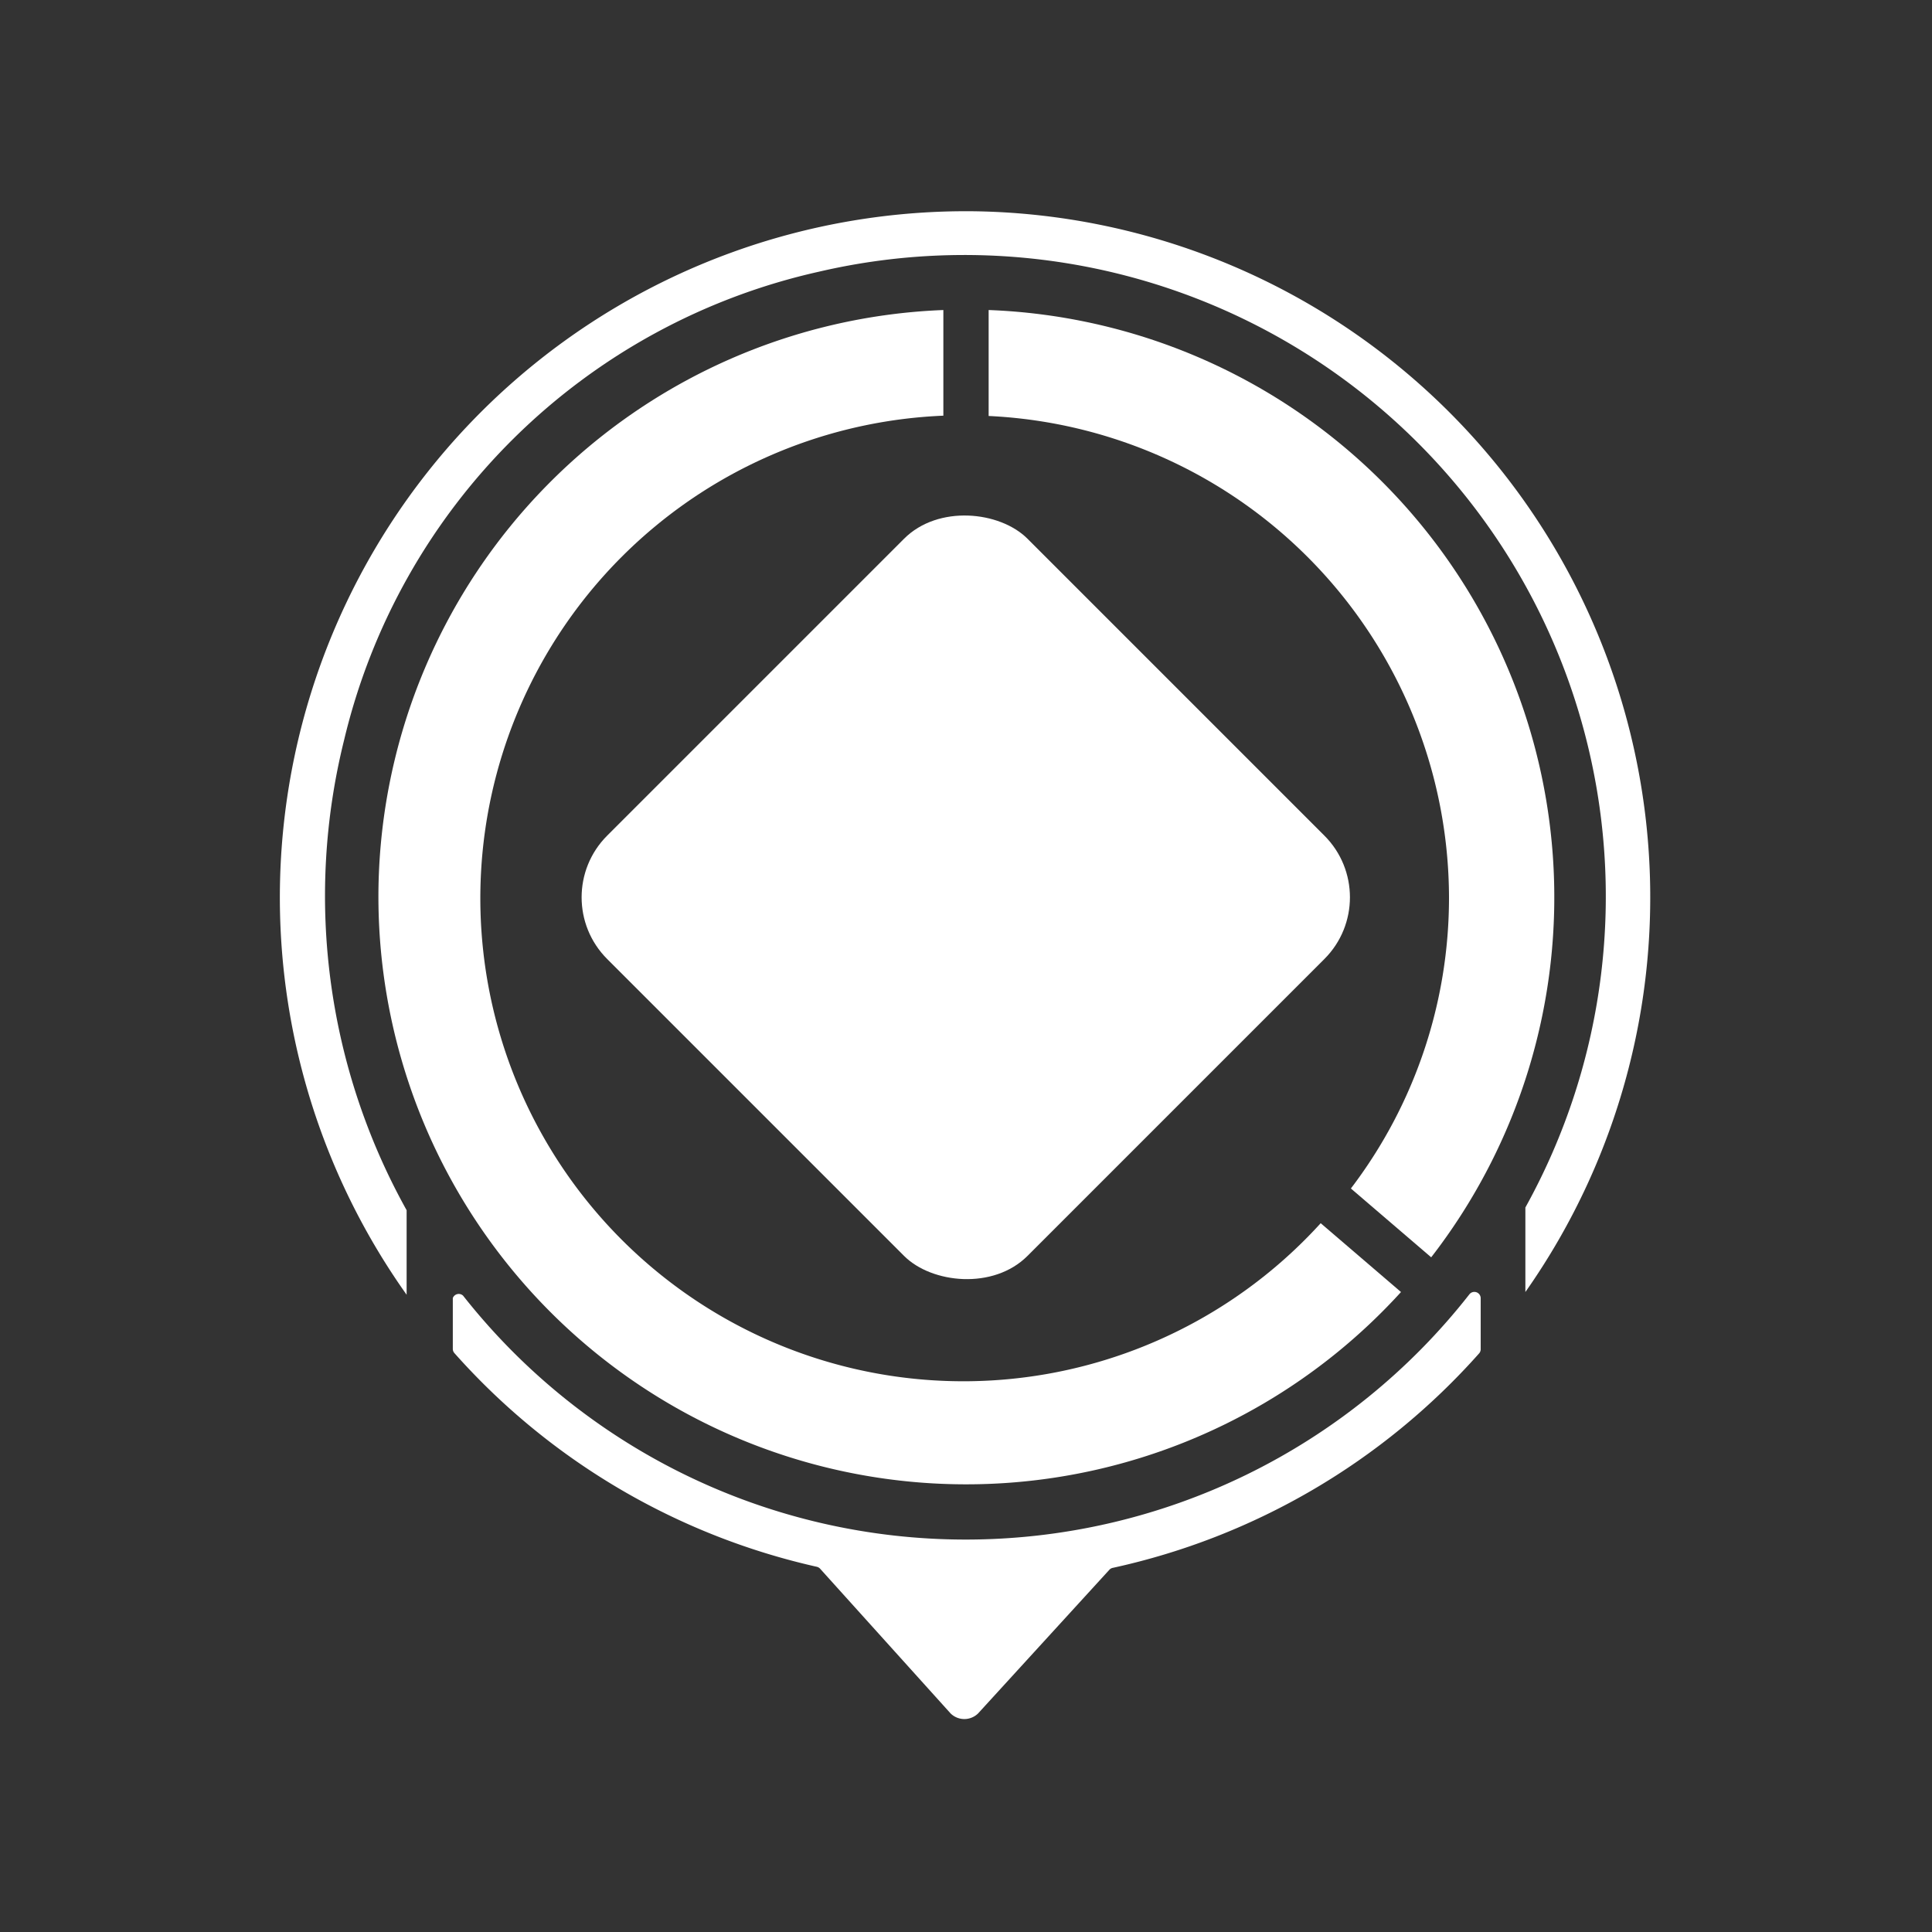 <svg xmlns="http://www.w3.org/2000/svg" fill="#ffffff" viewBox="0 0 64 64">
    <rect x="0" y="0" width="64" height="64" fill="#333333" stroke="none"/>
    <g>
        <rect x="22.15" y="19.88" width="19.69" height="19.69" rx="2.89" ry="2.89" transform="translate(-11.65 31.33) rotate(-45)"/>
        <path d="M12.54,29.29A19.47,19.47,0,0,0,46.41,42.8h0l-2.66-2.28h0a16,16,0,1,1-12.5-26.75h0v-3.5h0A19.47,19.47,0,0,0,12.54,29.29Z"/>
        <path d="M48,29.72a15.89,15.89,0,0,1-3.25,9.65l2.66,2.28A19.47,19.47,0,0,0,32.75,10.27v3.51A16,16,0,0,1,48,29.72Z"/>
        <path d="M32.37,7A22.73,22.73,0,0,0,13.47,42.89h0v-2.8h0A21.4,21.4,0,0,1,11.4,24.51,20.84,20.84,0,0,1,27.13,9a21.25,21.25,0,0,1,23.4,31h0v2.8h0A22.73,22.73,0,0,0,32.37,7Z"/>
        <path d="M32,51a21.19,21.19,0,0,1-16.66-8.08A.21.21,0,0,0,15,43v1.68a.21.21,0,0,0,.05.14,22.71,22.71,0,0,0,12,7.08.22.22,0,0,1,.13.08l0,0,4.31,4.78a.65.65,0,0,0,.91,0L36.75,52a.21.21,0,0,1,.1-.06A22.71,22.71,0,0,0,49,44.83a.21.21,0,0,0,.05-.14V43a.21.21,0,0,0-.37-.13A21.19,21.19,0,0,1,32,51Z"/>
    </g>
</svg>